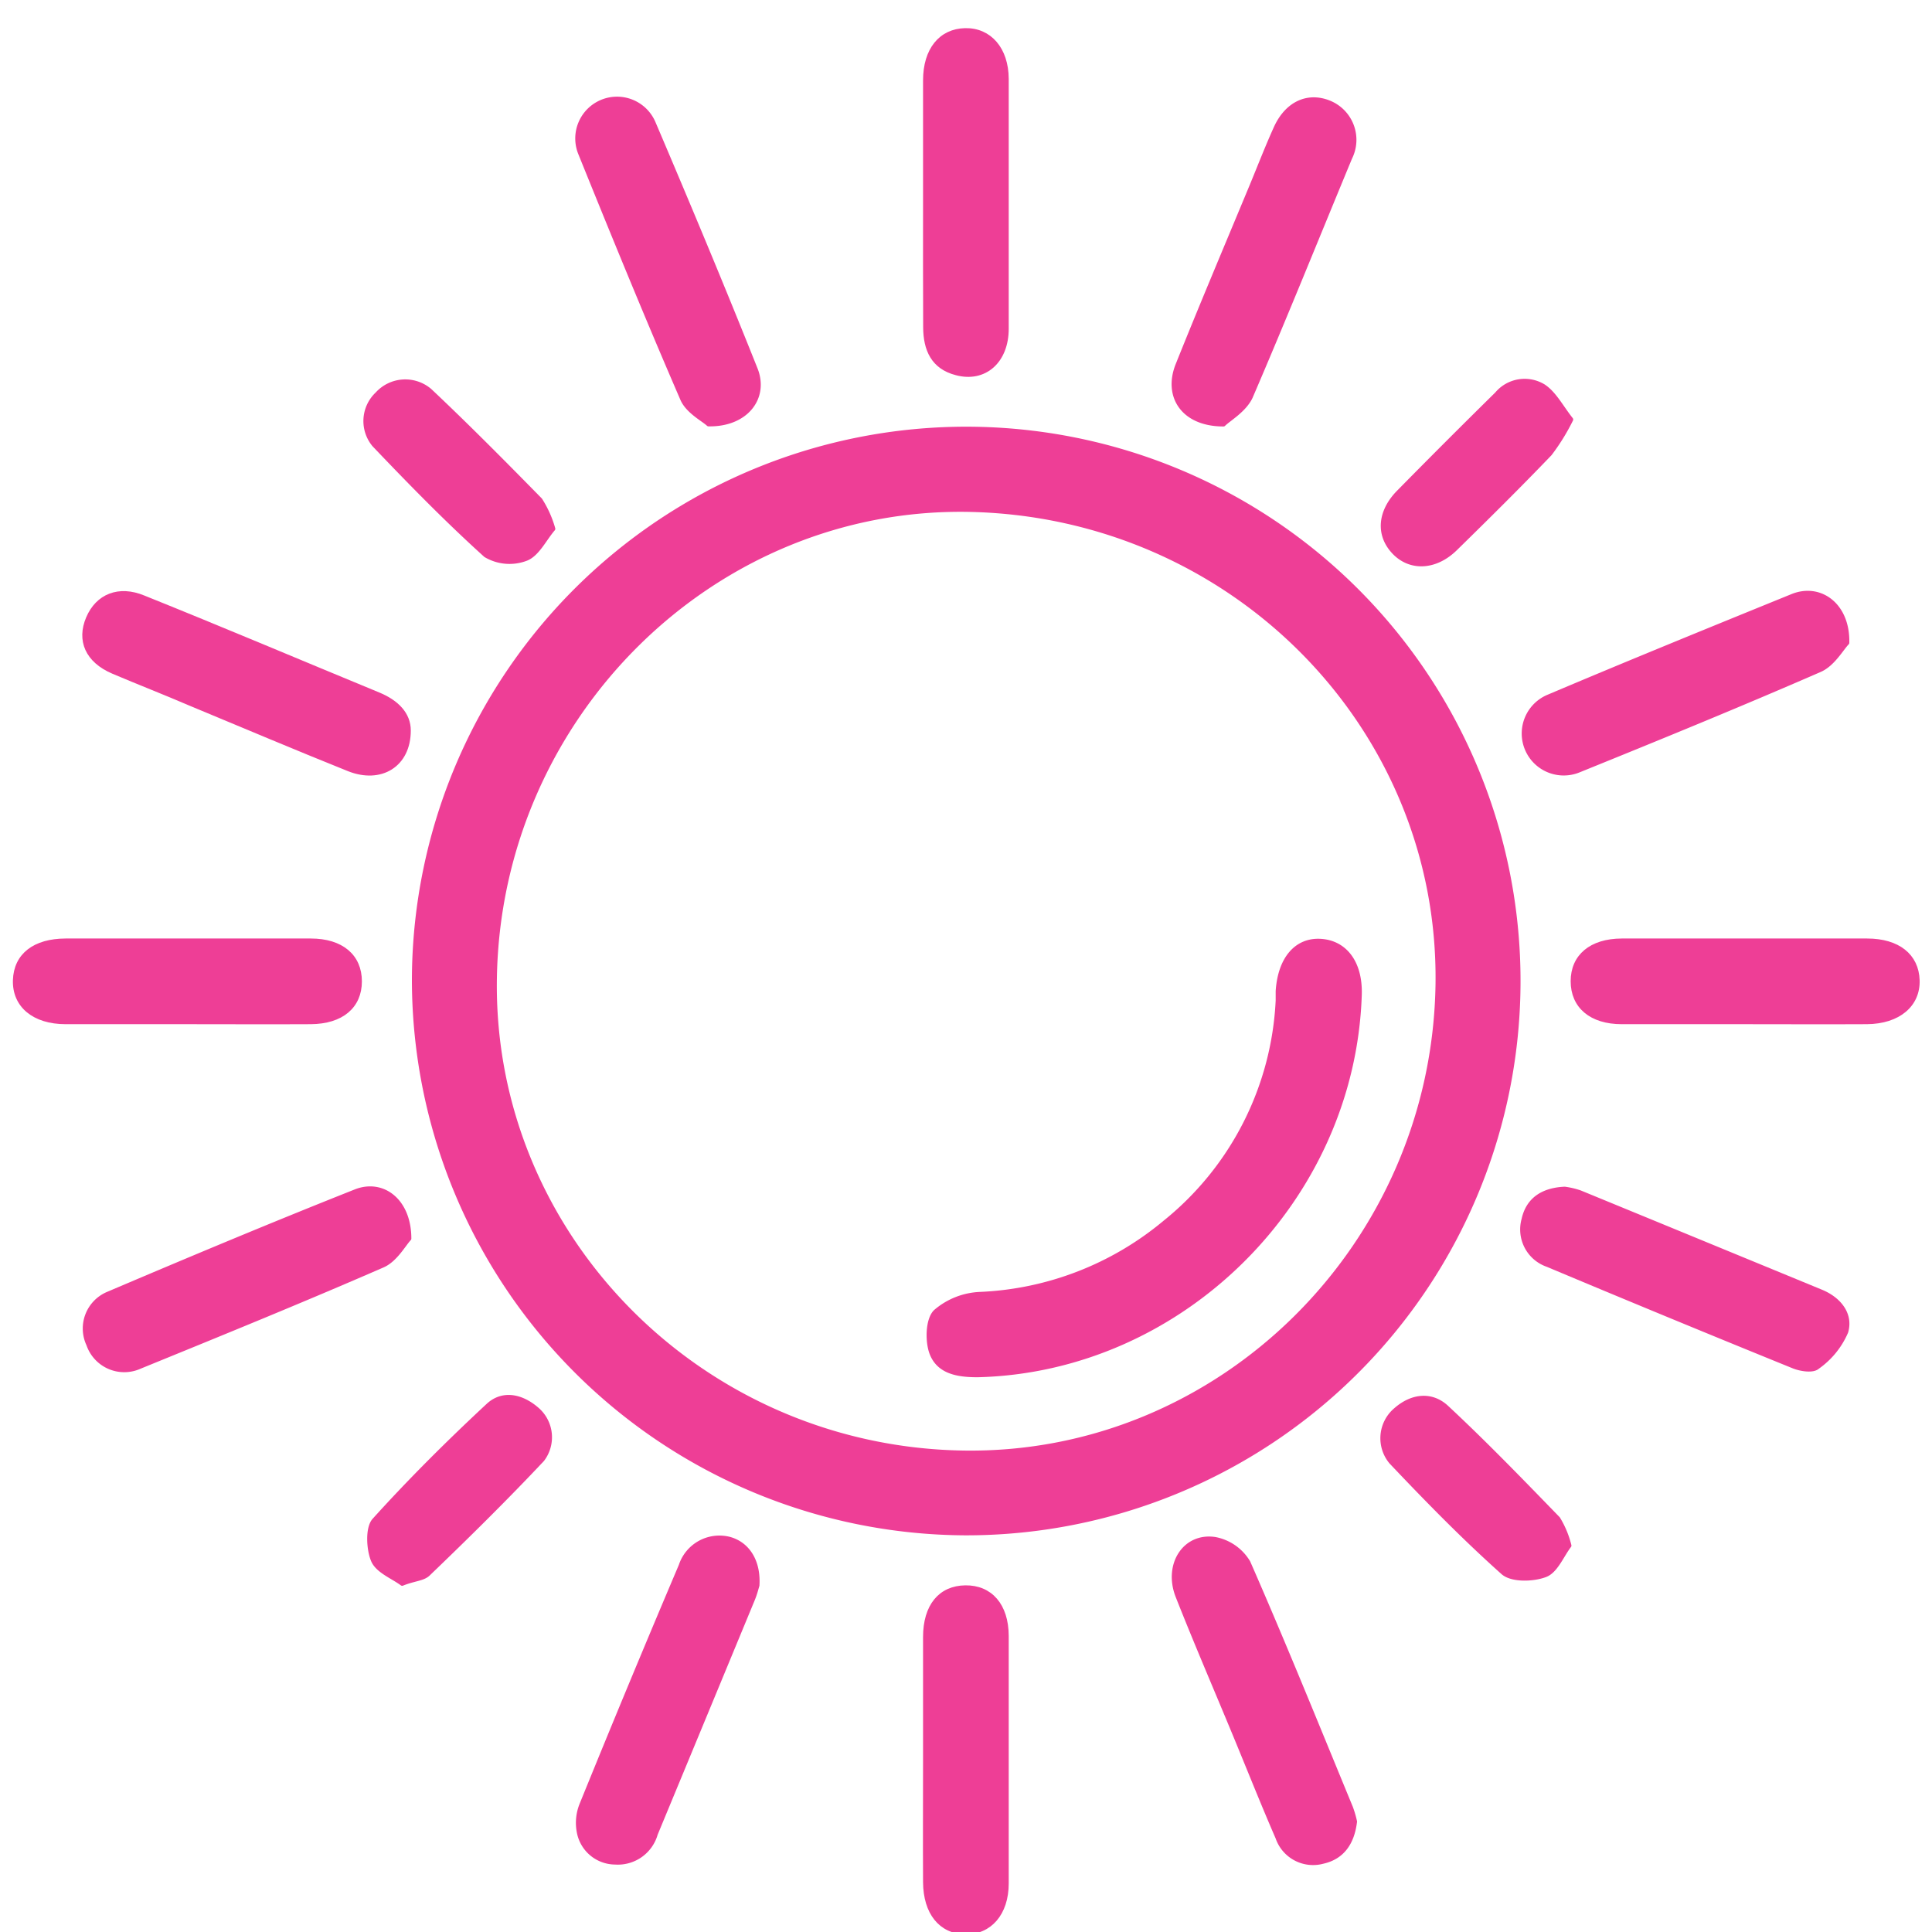 <svg id="Layer_1" data-name="Layer 1" xmlns="http://www.w3.org/2000/svg" viewBox="0 0 175 175"><defs><style>.cls-1{fill:#ee3e96;stroke:#ee3e96;stroke-linecap:round;stroke-linejoin:round;stroke-width:0.42px;}</style></defs><path class="cls-1" d="M37.52,88.79a50,50,0,1,1,49.89,50.07A50.15,50.15,0,0,1,37.52,88.79ZM87.24,131.6c23.31.38,42.68-18.79,43-42.51.3-23.27-18.58-42.4-42.35-42.93-23.22-.51-42.69,18.65-43.09,42.4C44.39,111.88,63.47,131.22,87.24,131.6Z"/><path class="cls-1" d="M83.82,18.39c0-3.7,0-7.41,0-11.11,0-2.77,1.41-4.47,3.6-4.52s3.73,1.68,3.74,4.39c0,7.54,0,15.09,0,22.63,0,2.94-2,4.68-4.53,4-2.11-.54-2.79-2.14-2.8-4.13C83.81,25.93,83.82,22.16,83.82,18.39Z"/><path class="cls-1" d="M17.05,92.56c-3.71,0-7.41,0-11.11,0-2.87,0-4.63-1.51-4.56-3.77s1.77-3.56,4.56-3.57q11.1,0,22.21,0c2.79,0,4.42,1.42,4.42,3.67s-1.63,3.65-4.42,3.67C24.45,92.58,20.75,92.56,17.05,92.56Z"/><path class="cls-1" d="M158,92.56c-3.7,0-7.41,0-11.11,0-2.77,0-4.41-1.43-4.41-3.68s1.65-3.65,4.42-3.66q11.11,0,22.22,0c2.8,0,4.48,1.37,4.55,3.57s-1.7,3.75-4.57,3.77C165.35,92.58,161.65,92.56,158,92.56Z"/><path class="cls-1" d="M83.82,159.38c0-3.7,0-7.4,0-11.1,0-2.81,1.37-4.44,3.62-4.47s3.71,1.6,3.72,4.37q0,11.2,0,22.42c0,2.72-1.53,4.44-3.73,4.4s-3.59-1.74-3.61-4.51C83.8,166.79,83.82,163.09,83.82,159.38Z"/><path class="cls-1" d="M110.82,38.42c-3.66,0-5.27-2.55-4.12-5.39,2.18-5.44,4.47-10.84,6.72-16.26.72-1.74,1.4-3.5,2.18-5.22,1-2.16,2.84-3,4.74-2.26a3.62,3.62,0,0,1,1.93,5c-3,7.24-5.92,14.49-9,21.65C112.71,37.14,111.33,37.92,110.82,38.42Z"/><path class="cls-1" d="M141.73,107.7a7.29,7.29,0,0,1,1.39.33q10.95,4.5,21.87,9c1.57.66,2.68,2,2.21,3.61a7.49,7.49,0,0,1-2.59,3.18c-.41.36-1.51.19-2.17-.08q-11.16-4.53-22.26-9.19a3.37,3.37,0,0,1-2.15-4.09C138.41,108.74,139.65,107.8,141.73,107.7Z"/><path class="cls-1" d="M64.18,38.41c-.49-.45-1.87-1.16-2.35-2.26-3.19-7.36-6.23-14.8-9.24-22.24a3.57,3.57,0,0,1,6.6-2.74c3.15,7.39,6.25,14.8,9.23,22.27C69.44,36,67.6,38.47,64.18,38.41Z"/><path class="cls-1" d="M167.3,58.22c-.52.54-1.29,1.94-2.46,2.45-7.23,3.15-14.54,6.14-21.85,9.1a3.59,3.59,0,1,1-2.7-6.66C147.63,60,155,57,162.37,54,164.87,53,167.38,54.82,167.3,58.22Z"/><path class="cls-1" d="M37,66.17c0,3.13-2.53,4.64-5.42,3.48-4.79-1.92-9.55-3.94-14.32-5.92-2.32-1-4.65-1.9-7-2.9S7.15,58,8,56s2.76-2.79,5-1.86C20.12,57,27.2,60,34.3,62.93,35.91,63.6,37,64.68,37,66.17Z"/><path class="cls-1" d="M37.05,112.19c-.48.5-1.24,1.92-2.39,2.42-7.3,3.18-14.67,6.18-22,9.17a3.41,3.41,0,0,1-4.63-2,3.39,3.39,0,0,1,1.78-4.58c7.45-3.17,14.92-6.3,22.46-9.29C34.68,107,37.05,108.77,37.05,112.19Z"/><path class="cls-1" d="M68.58,143.61c-.06.18-.19.72-.4,1.23q-4.4,10.64-8.81,21.28a3.54,3.54,0,0,1-3.66,2.56,3.34,3.34,0,0,1-3.26-2.77,4.39,4.39,0,0,1,.24-2.43q4.41-10.86,9-21.67a3.66,3.66,0,0,1,4.36-2.4C67.67,139.84,68.72,141.38,68.58,143.61Z"/><path class="cls-1" d="M122.71,165c-.23,1.93-1.14,3.22-2.89,3.61a3.38,3.38,0,0,1-4.08-2.17c-1.36-3.13-2.62-6.31-3.93-9.47-1.71-4.13-3.48-8.23-5.12-12.39-1.11-2.83.62-5.56,3.36-5.15a4.45,4.45,0,0,1,3,2.09c3.22,7.34,6.23,14.79,9.29,22.21A9.23,9.23,0,0,1,122.71,165Z"/><path class="cls-1" d="M50.09,47.9c-.79.92-1.42,2.29-2.43,2.69A4.21,4.21,0,0,1,44,50.28c-3.52-3.18-6.84-6.58-10.1-10a3.35,3.35,0,0,1,.28-4.58,3.41,3.41,0,0,1,4.74-.31c3.41,3.21,6.7,6.54,10,9.9A9.72,9.72,0,0,1,50.09,47.9Z"/><path class="cls-1" d="M142.13,140c-.68.89-1.22,2.3-2.16,2.65-1.13.43-3.06.47-3.83-.23-3.54-3.16-6.87-6.57-10.12-10a3.35,3.35,0,0,1,.43-4.72c1.45-1.27,3.22-1.47,4.58-.2,3.48,3.24,6.78,6.66,10.09,10.07A8.58,8.58,0,0,1,142.13,140Z"/><path class="cls-1" d="M142.29,38a18.92,18.92,0,0,1-1.91,3.09c-2.8,2.92-5.68,5.77-8.57,8.6-1.81,1.77-4.09,1.85-5.55.29s-1.27-3.65.44-5.39q4.41-4.48,8.89-8.89A3.27,3.27,0,0,1,139.8,35C140.79,35.65,141.4,36.88,142.29,38Z"/><path class="cls-1" d="M36.43,143.43c-.83-.62-2.2-1.14-2.61-2.08s-.55-2.93.09-3.64c3.27-3.62,6.74-7.07,10.31-10.39,1.3-1.21,3-.87,4.39.33a3.32,3.32,0,0,1,.5,4.55c-3.34,3.55-6.84,7-10.34,10.36C38.32,143,37.5,143,36.43,143.43Z"/><path class="cls-1" d="M123.14,90.1c-.6,18.59-16.1,34-34.6,34.44-1.81,0-3.57-.29-4.18-2.09-.36-1.09-.3-2.93.38-3.62a6.58,6.58,0,0,1,4.05-1.6,28,28,0,0,0,16.71-6.47,27.49,27.49,0,0,0,10.26-20.14c0-.28,0-.56,0-.84.19-2.92,1.67-4.66,3.86-4.53S123.23,87.19,123.14,90.1Z"/></svg>